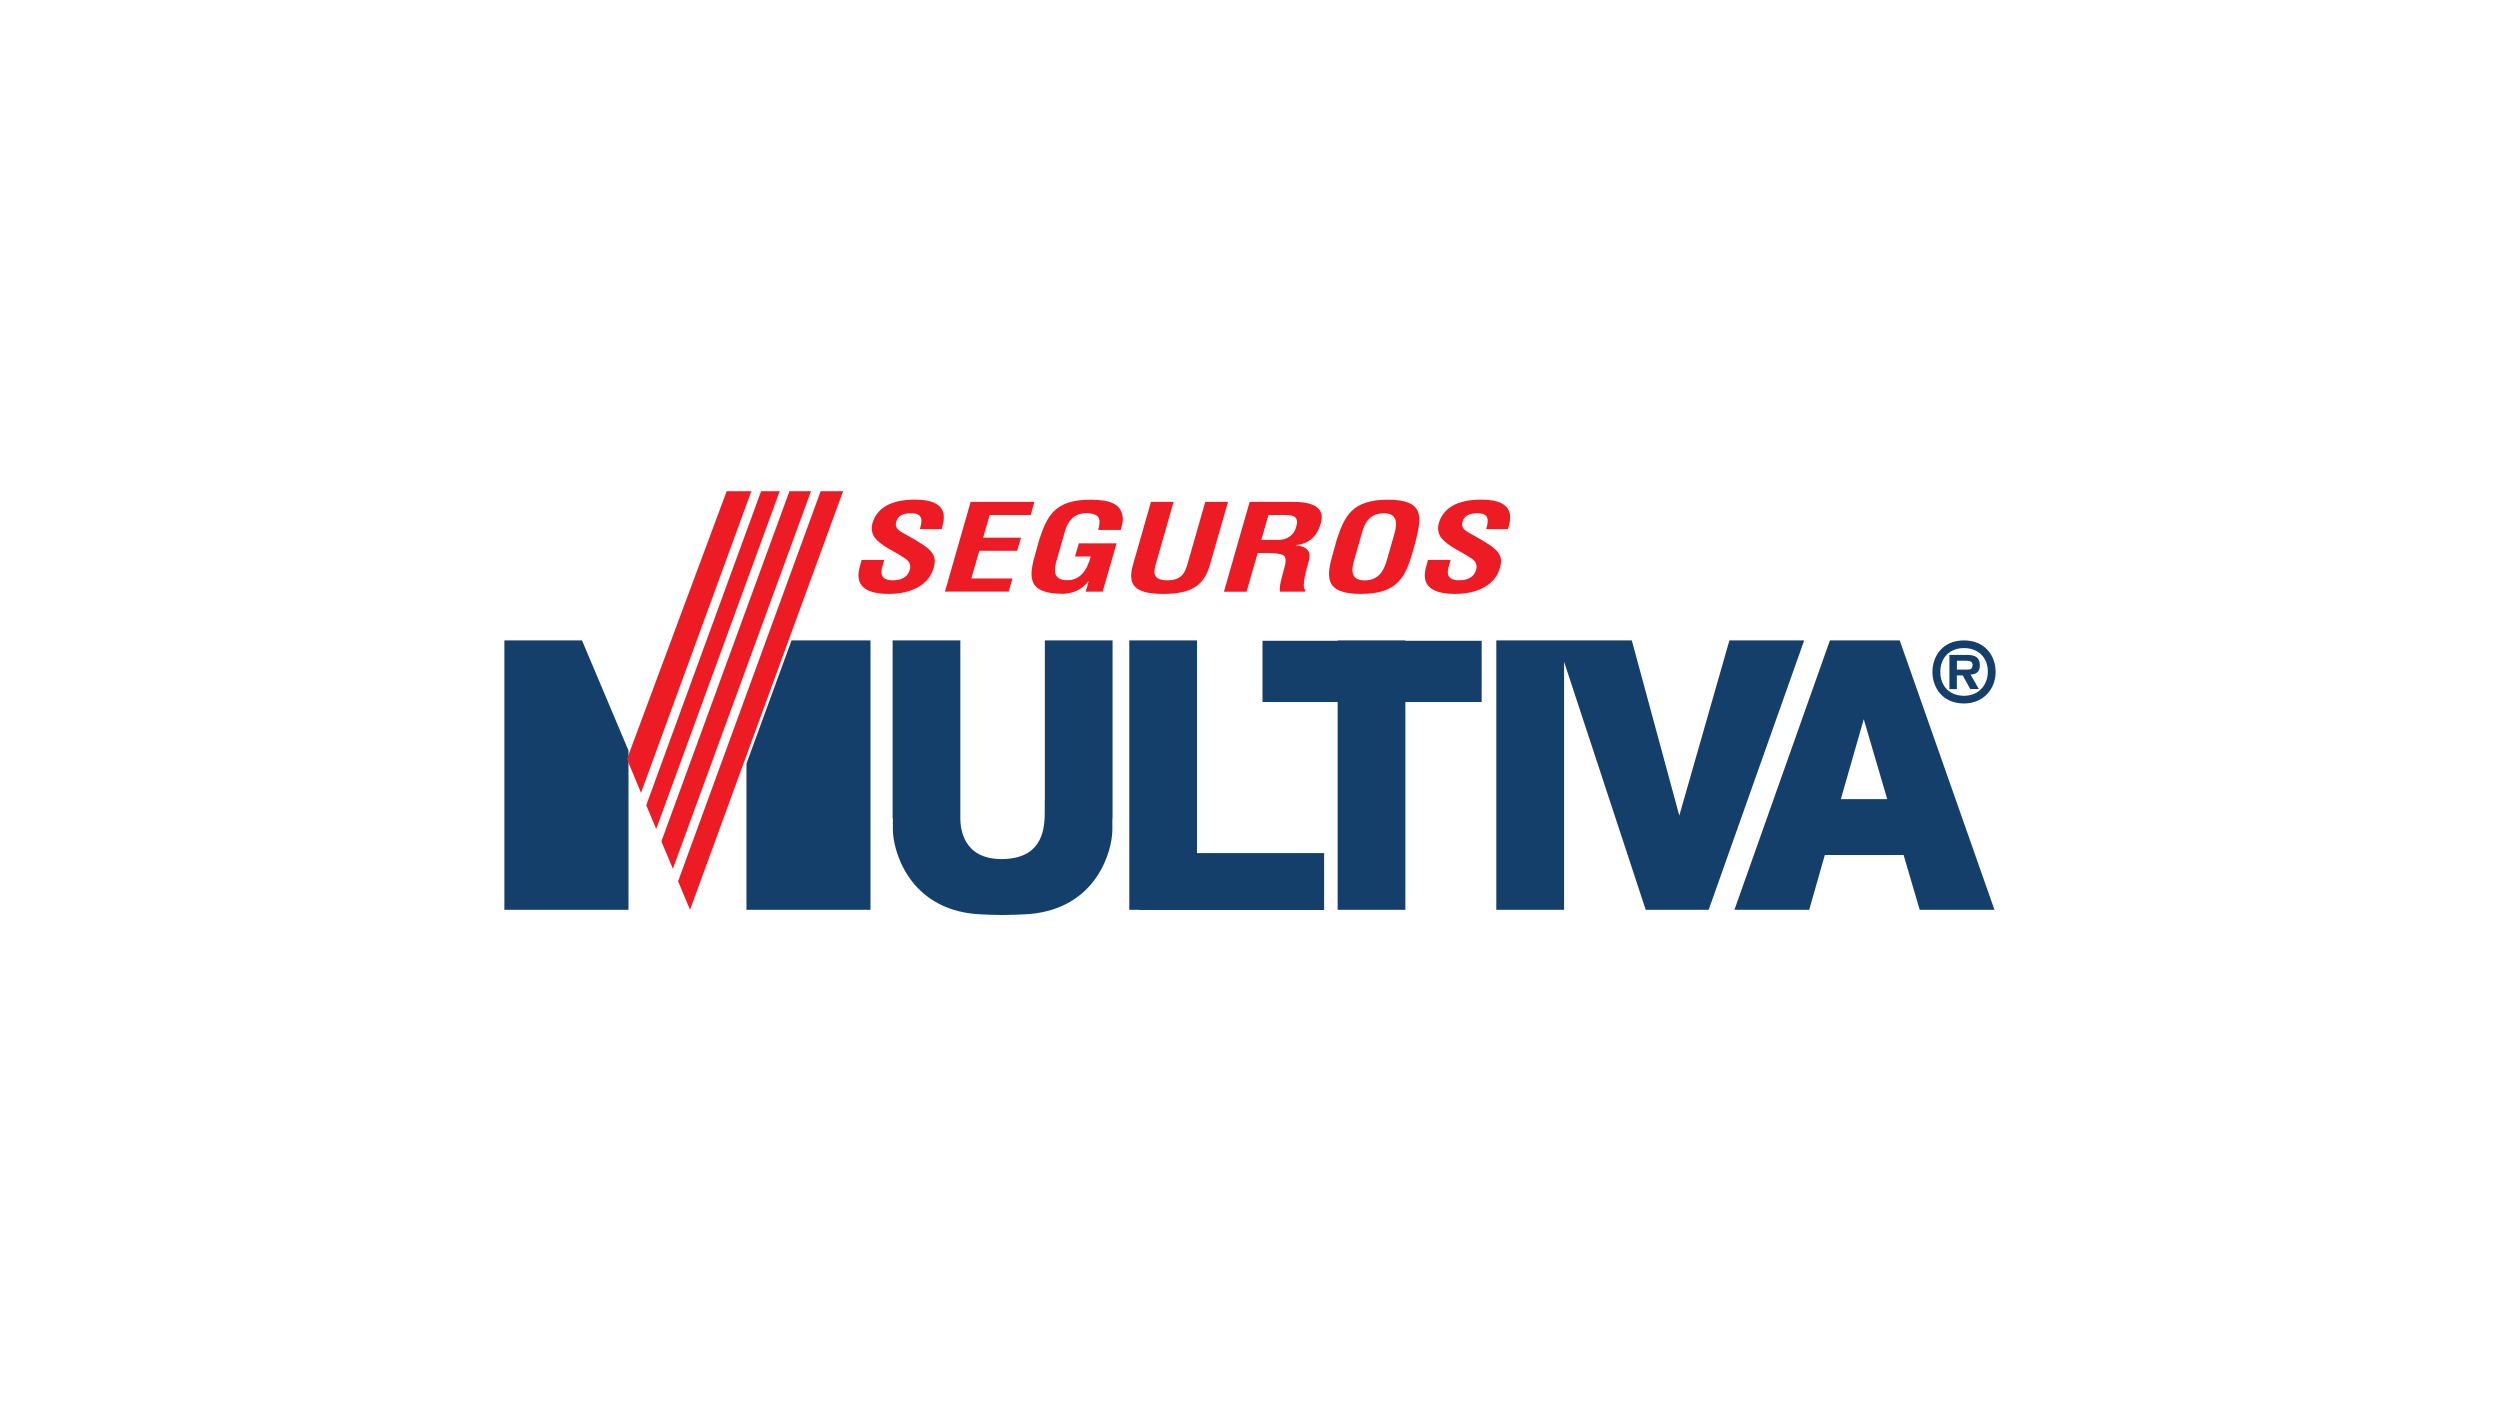 <?xml version="1.0" encoding="UTF-8"?>
<svg xmlns="http://www.w3.org/2000/svg" id="Layer_1" data-name="Layer 1" viewBox="0 0 1920 1080">
  <defs>
    <style>
      .cls-1 {
        fill: #ed1c24;
      }

      .cls-2 {
        fill: #143f6a;
      }
    </style>
  </defs>
  <g>
    <path class="cls-1" d="m706.43,406.42c1.86-6.15,2.83-12.26-6.69-12.26-5.86,0-10.06,1.76-11.43,6.45-1.51,5.23,2.49,7.28,7.23,9.86,4.83,2.69,14.06,7.81,17.78,11.33,4.74,4.35,5.47,8.45,3.71,14.45-3.71,13.09-17.38,19.88-34.43,19.88-20.9,0-25.83-8.64-22.27-21l1.37-5.08h17.38l-1.12,4.05c-2.34,6.74-.98,11.57,7.57,11.57,7.32,0,11.67-2.83,13.18-8.11,1.12-4.05-.49-6.84-4.35-9.13-7.57-5.23-17.78-9.03-22.85-15.92-2-3.13-2.49-6.89-1.51-10.6,3.37-11.77,14.16-18.21,32.57-18.21,27.74,0,22.51,15.82,20.66,22.66h-16.8v.05Z"></path>
    <path class="cls-1" d="m725.67,454.47l19.78-69.05h48.98l-2.83,10.11h-31.55l-4.98,17.38h29.06l-2.98,10.11h-29.06l-6.1,21.24h31.55l-2.83,10.11h-48.98l-.05.1Z"></path>
    <path class="cls-1" d="m798.14,414.43c5.86-17.58,11.43-30.67,39.26-30.67,14.89.1,24.37,2.93,24.95,14.89,0,2.78-.88,5.62-1.61,8.35h-17.38c1.86-6.98,2.73-12.5-8.94-12.89-13.67,0-16.02,12.06-17.53,17.38l-5.47,19.14c-1.61,5.71-3.71,14.99,8.2,14.99,9.96,0,15.38-7.81,18.02-18.21h-12.06l2.98-10.11h28.96l-10.69,37.11h-13.04l2.25-7.91h-.24c-5.47,7.18-12.7,9.18-19.14,9.57-28.57,0-26.61-13.43-21.24-31.84l2.73-9.86v.05Z"></path>
    <path class="cls-1" d="m925.74,385.42h17.38l-13.82,48.15c-4.35,15.28-13.18,22.56-35.89,22.56s-27.59-7.28-23.24-22.56l13.77-48.15h17.38l-13.43,47.03c-2,6.64-3.22,13.23,8.55,13.23s13.82-6.64,15.77-13.23l13.43-47.03h.1Z"></path>
    <path class="cls-1" d="m965.88,424.73l-8.55,29.74h-17.38l19.78-69.05h32.91c15.04,0,25.34,3.86,21.73,16.55-2.1,7.57-7.08,15.48-19,16.65l-.15.2c10.06,1.03,11.82,5.91,9.82,12.5-.73,2.83-6.1,19.78-2.49,21.83l-.39,1.27h-19.14c-.88-4.39,2-12.89,3.13-17.48,1.12-4.25,2.98-10.06-2.59-11.33-4.49-1.03-9.57-.93-14.55-.93h-3.13v.05Zm2.88-10.11h13.67c5.86-.29,11.09-3.03,13.04-9.96,2.25-7.72-1.76-9.03-8.35-9.13h-12.94l-5.47,19.04.05.05Z"></path>
    <path class="cls-1" d="m1026.63,414.43c5.86-17.58,11.43-30.67,39.26-30.67s25.98,13.09,21.63,30.67l-2.73,9.86c-5.32,18.41-11.09,31.84-39.65,31.84s-26.61-13.43-21.24-31.84l2.73-9.86h0Zm13.28,16.31c-1.61,5.71-3.71,14.99,8.2,14.99s15.28-9.47,17.14-16.11l5.08-17.68c1.61-5.52,5.47-17.78-7.47-17.78-13.67,0-16.02,12.06-17.53,17.38l-5.47,19.14.05.05Z"></path>
    <path class="cls-1" d="m1141.34,406.42c1.86-6.15,2.83-12.26-6.69-12.26-5.86,0-10.06,1.76-11.43,6.45-1.51,5.23,2.49,7.28,7.23,9.86,4.83,2.69,14.06,7.81,17.78,11.33,4.74,4.35,5.47,8.45,3.71,14.45-3.71,13.09-17.38,19.88-34.43,19.88-20.85,0-25.83-8.64-22.22-21l1.37-5.08h17.38l-1.12,4.05c-2.34,6.74-.98,11.57,7.57,11.57,7.32,0,11.67-2.83,13.18-8.11,1.12-4.05-.49-6.84-4.35-9.13-7.57-5.23-17.78-9.03-22.85-15.92-2-3.13-2.49-6.89-1.51-10.6,3.37-11.77,14.16-18.21,32.57-18.21,27.69,0,22.51,15.82,20.61,22.66h-16.8v.05Z"></path>
  </g>
  <g>
    <polygon class="cls-2" points="387.36 491.83 387.36 698.73 482.68 698.73 482.68 576.41 446.98 491.83 387.36 491.83"></polygon>
    <polygon class="cls-2" points="573.27 698.73 668.54 698.73 668.54 491.83 607.89 491.83 573.27 586.51 573.27 698.73"></polygon>
    <path class="cls-2" d="m802.39,614.1c0,1.76-.05,4.98-.05,10.79,0,15.14-3.96,34.87-33.3,34.87s-31.5-23.68-31.5-31.16v-136.78h-52.01v136.78h.2v8.55c0,15.33,11.67,60.75,64.46,64.9,0,0,8.99.54,19.29.68h1.07c10.3-.15,19.29-.68,19.29-.68,52.79-4.15,64.46-49.08,64.46-64.9v-8.55h.15v-136.78h-52.01v122.28h-.05Z"></path>
    <polygon class="cls-2" points="919.3 491.83 867.29 491.83 867.29 698.73 874.91 698.73 874.91 698.88 1016.92 698.88 1016.92 655.17 919.3 655.17 919.3 491.83"></polygon>
    <polygon class="cls-2" points="1079.32 491.83 1027.32 491.83 1027.32 492.12 969.6 492.12 969.6 539.15 1027.32 539.15 1027.32 698.73 1079.32 698.73 1079.32 539.15 1137.92 539.15 1137.92 492.12 1079.32 492.12 1079.32 491.83"></polygon>
    <polygon class="cls-2" points="1328.18 491.83 1289.7 626.36 1253.22 491.83 1201.21 491.83 1195.79 491.83 1149.16 491.83 1149.16 698.73 1201.21 698.73 1201.21 508.23 1263.91 698.73 1269.04 698.73 1309.33 698.73 1312.26 698.73 1385.61 491.83 1328.18 491.83"></polygon>
    <path class="cls-2" d="m1459,491.83h-53.62l-73.35,206.91h57.43l12.01-42.09h60.5l12.35,42.09h57.43l-72.76-206.91Zm-45.22,121.89l17.58-61.38,18.02,61.38h-35.6Z"></path>
  </g>
  <path class="cls-2" d="m1484.1,516c0-11.23,7.13-24.17,24.27-24.17,15.92,0,24.27,11.57,24.27,24.17,0,13.43-9.62,24.27-24.27,24.27-16.99,0-24.27-12.7-24.27-24.27Zm6.06,0c0,10.99,7.23,18.36,18.12,18.36s18.36-7.67,18.36-18.61-7.52-18.02-18.36-18.02-18.12,7.37-18.12,18.26Zm12.75,13.23h-5.76v-26.22h14.65c5.52.2,8.74,2.15,8.74,8.06,0,4.74-2.54,6.74-7.13,7.03l6.35,11.09h-6.59l-5.81-10.5h-4.49v10.5l.05.05Zm7.67-14.99c2.88.05,4.35-.49,4.35-3.81,0-2.83-3.13-2.98-5.66-2.98h-6.35v6.79h7.67Z"></path>
  <g>
    <polygon class="cls-1" points="647.49 377.26 630.25 377.26 520.77 676.81 529.95 698.73 647.49 377.26"></polygon>
    <polygon class="cls-1" points="558.08 377.26 481.51 583 492.3 608.88 577.03 377.26 558.08 377.26"></polygon>
    <polygon class="cls-1" points="584.5 377.26 496.3 618.4 503.97 636.67 598.8 377.26 584.5 377.26"></polygon>
    <polygon class="cls-1" points="606.28 377.26 507.93 646.19 516.77 667.23 622.83 377.26 606.28 377.26"></polygon>
  </g>
</svg>
